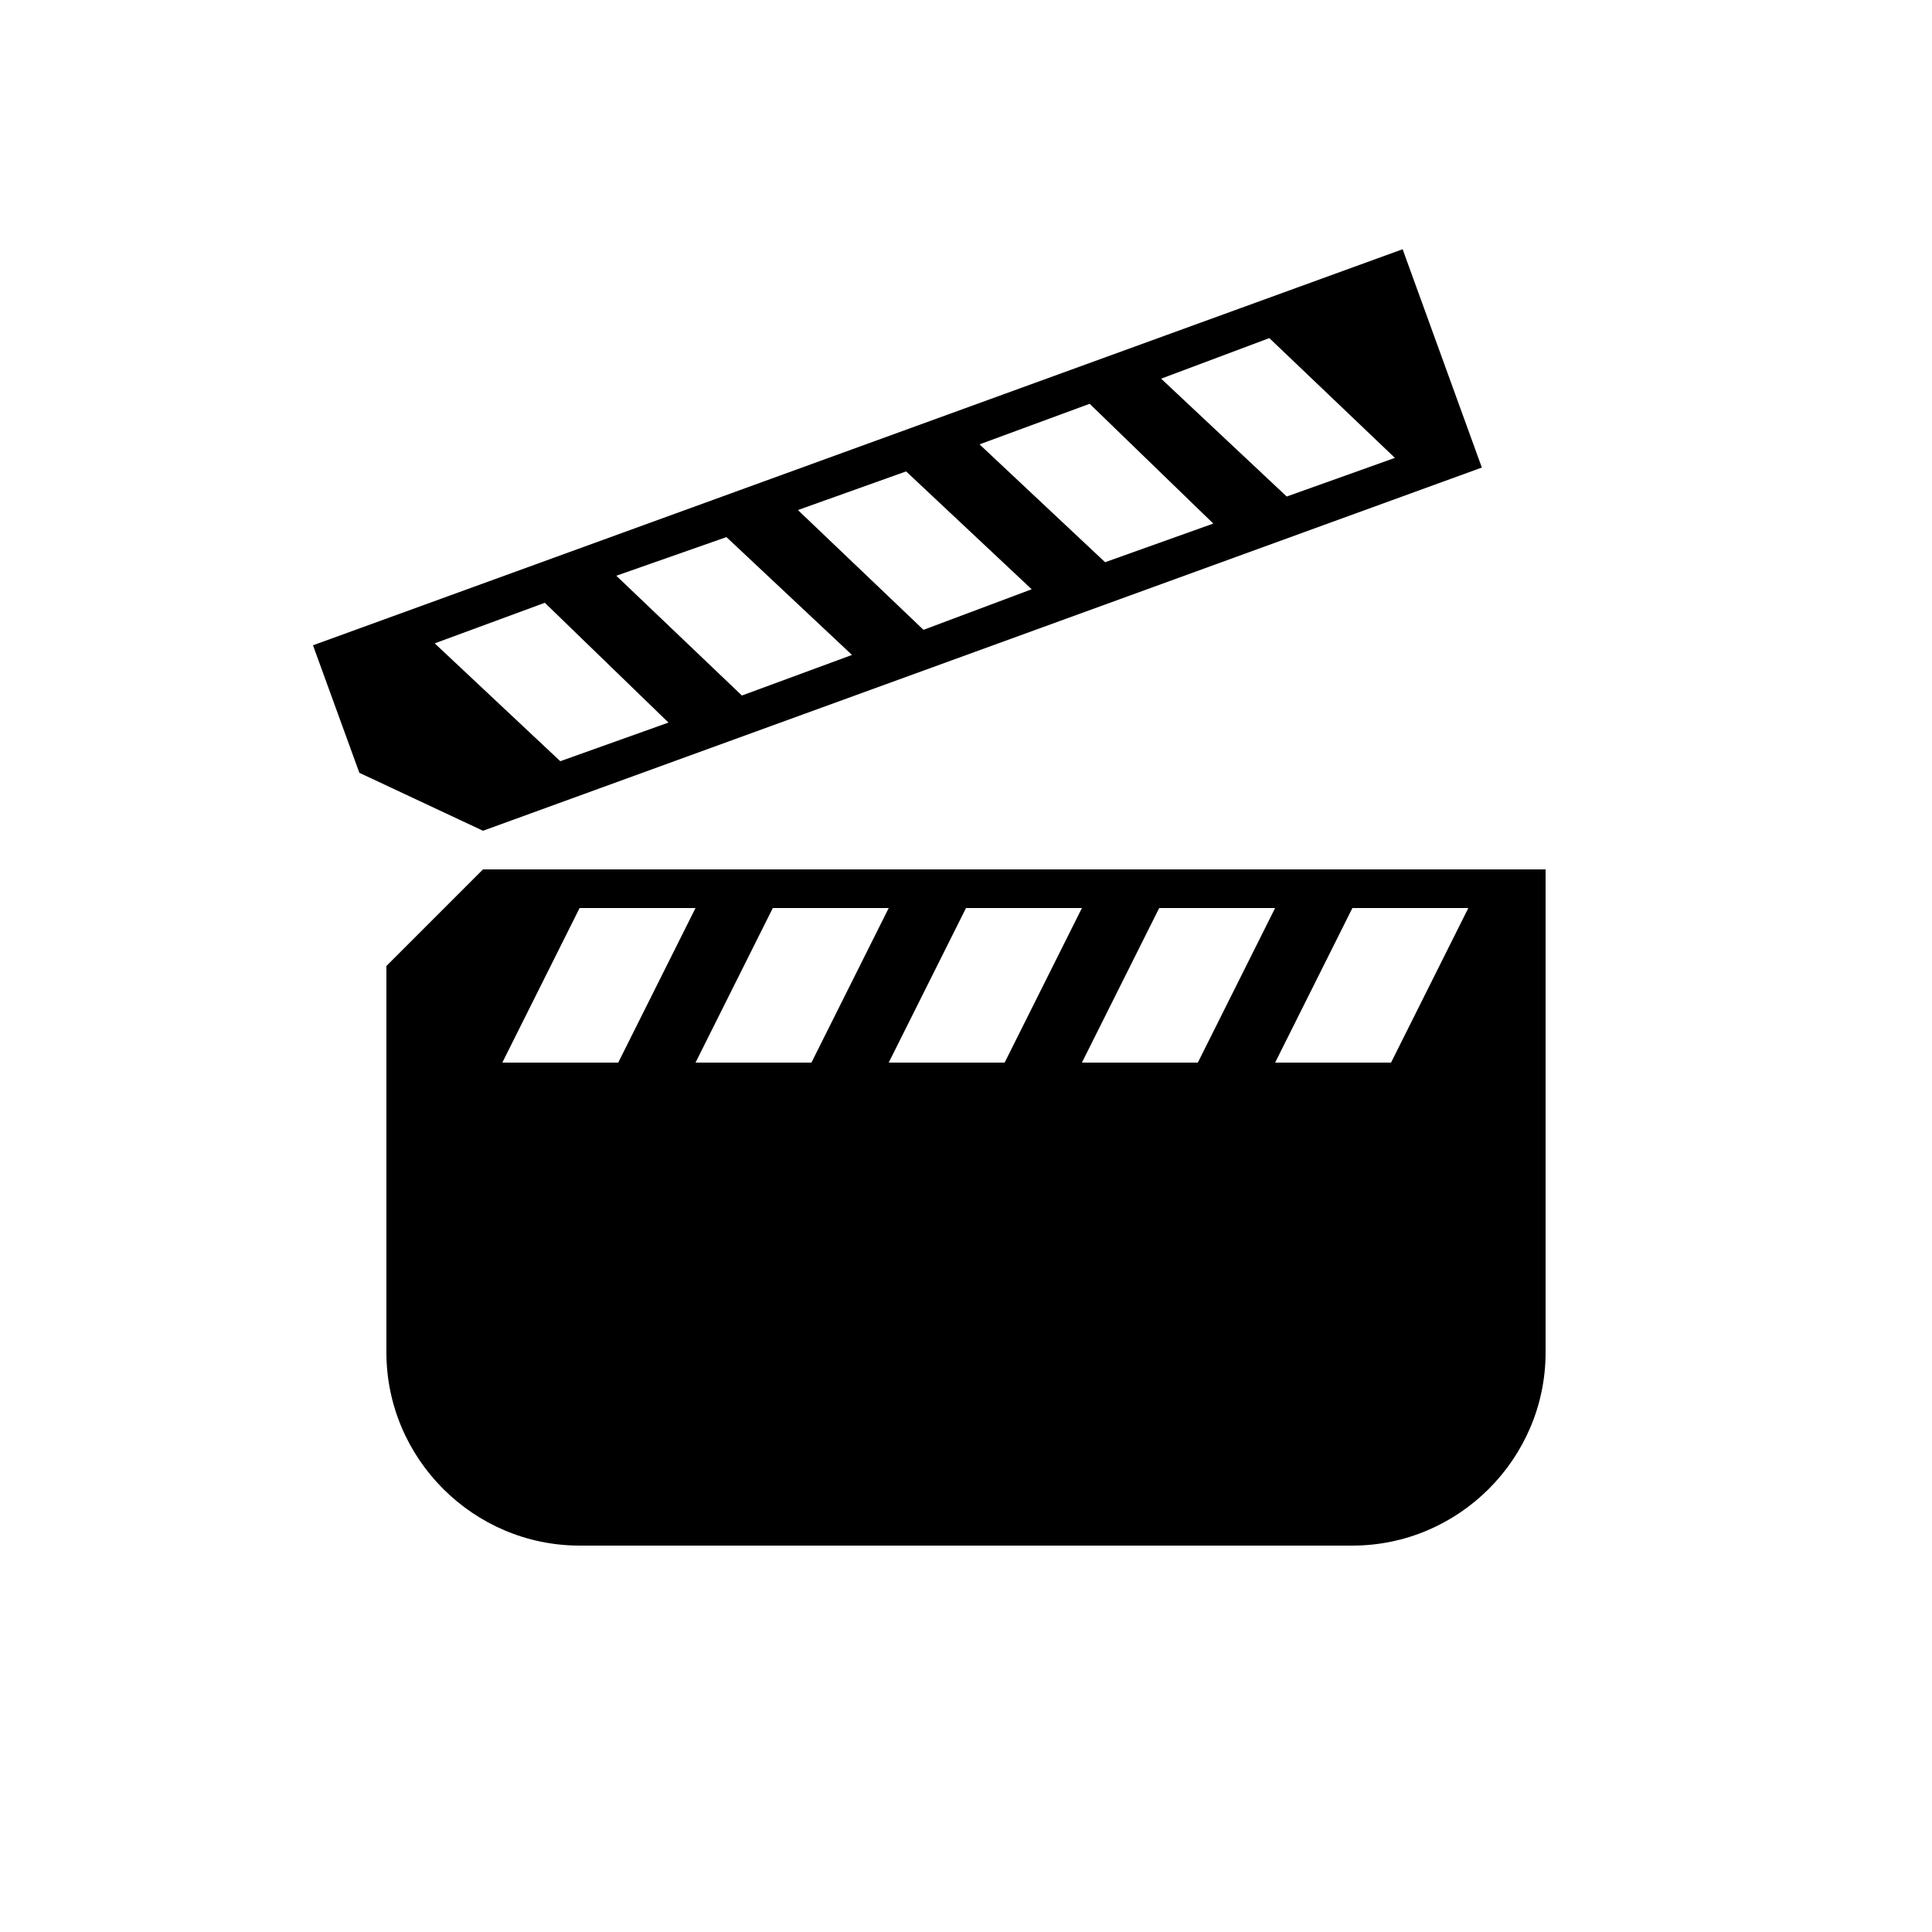 <?xml version="1.0" encoding="UTF-8"?><svg xmlns="http://www.w3.org/2000/svg" width="1024" height="1024" viewBox="0 0 1 1.0"><title>clapper-board</title><path id="icon-clapper-board" fill-rule="evenodd" d="M .8,.45 L .8,.7 C .8,.755 .755,.8 .7,.8 L .3,.8 C .245,.8 .2,.755 .2,.7 L .2,.5 L .25,.45 L .8,.45 zM .3,.47 L .26,.55 L .32,.55 L .36,.47 L .3,.47 zM .4,.47 L .36,.55 L .42,.55 L .46,.47 L .4,.47 zM .5,.47 L .46,.55 L .52,.55 L .56,.47 L .5,.47 zM .6,.47 L .56,.55 L .62,.55 L .66,.47 L .6,.47 zM .7,.47 L .66,.55 L .72,.55 L .76,.47 L .7,.47 zM .186,.4 L .25,.43 L .767,.242 L .726,.129 L .162,.334 L .186,.4 zM .29,.394 L .225,.333 L .282,.312 L .346,.374 L .29,.394 zM .384,.36 L .319,.298 L .376,.278 L .441,.339 L .384,.36 zM .478,.326 L .413,.264 L .469,.244 L .534,.305 L .478,.326 zM .572,.291 L .507,.23 L .564,.209 L .628,.271 L .572,.291 zM .666,.257 L .601,.196 L .657,.175 L .722,.237 L .666,.257 z" /></svg>